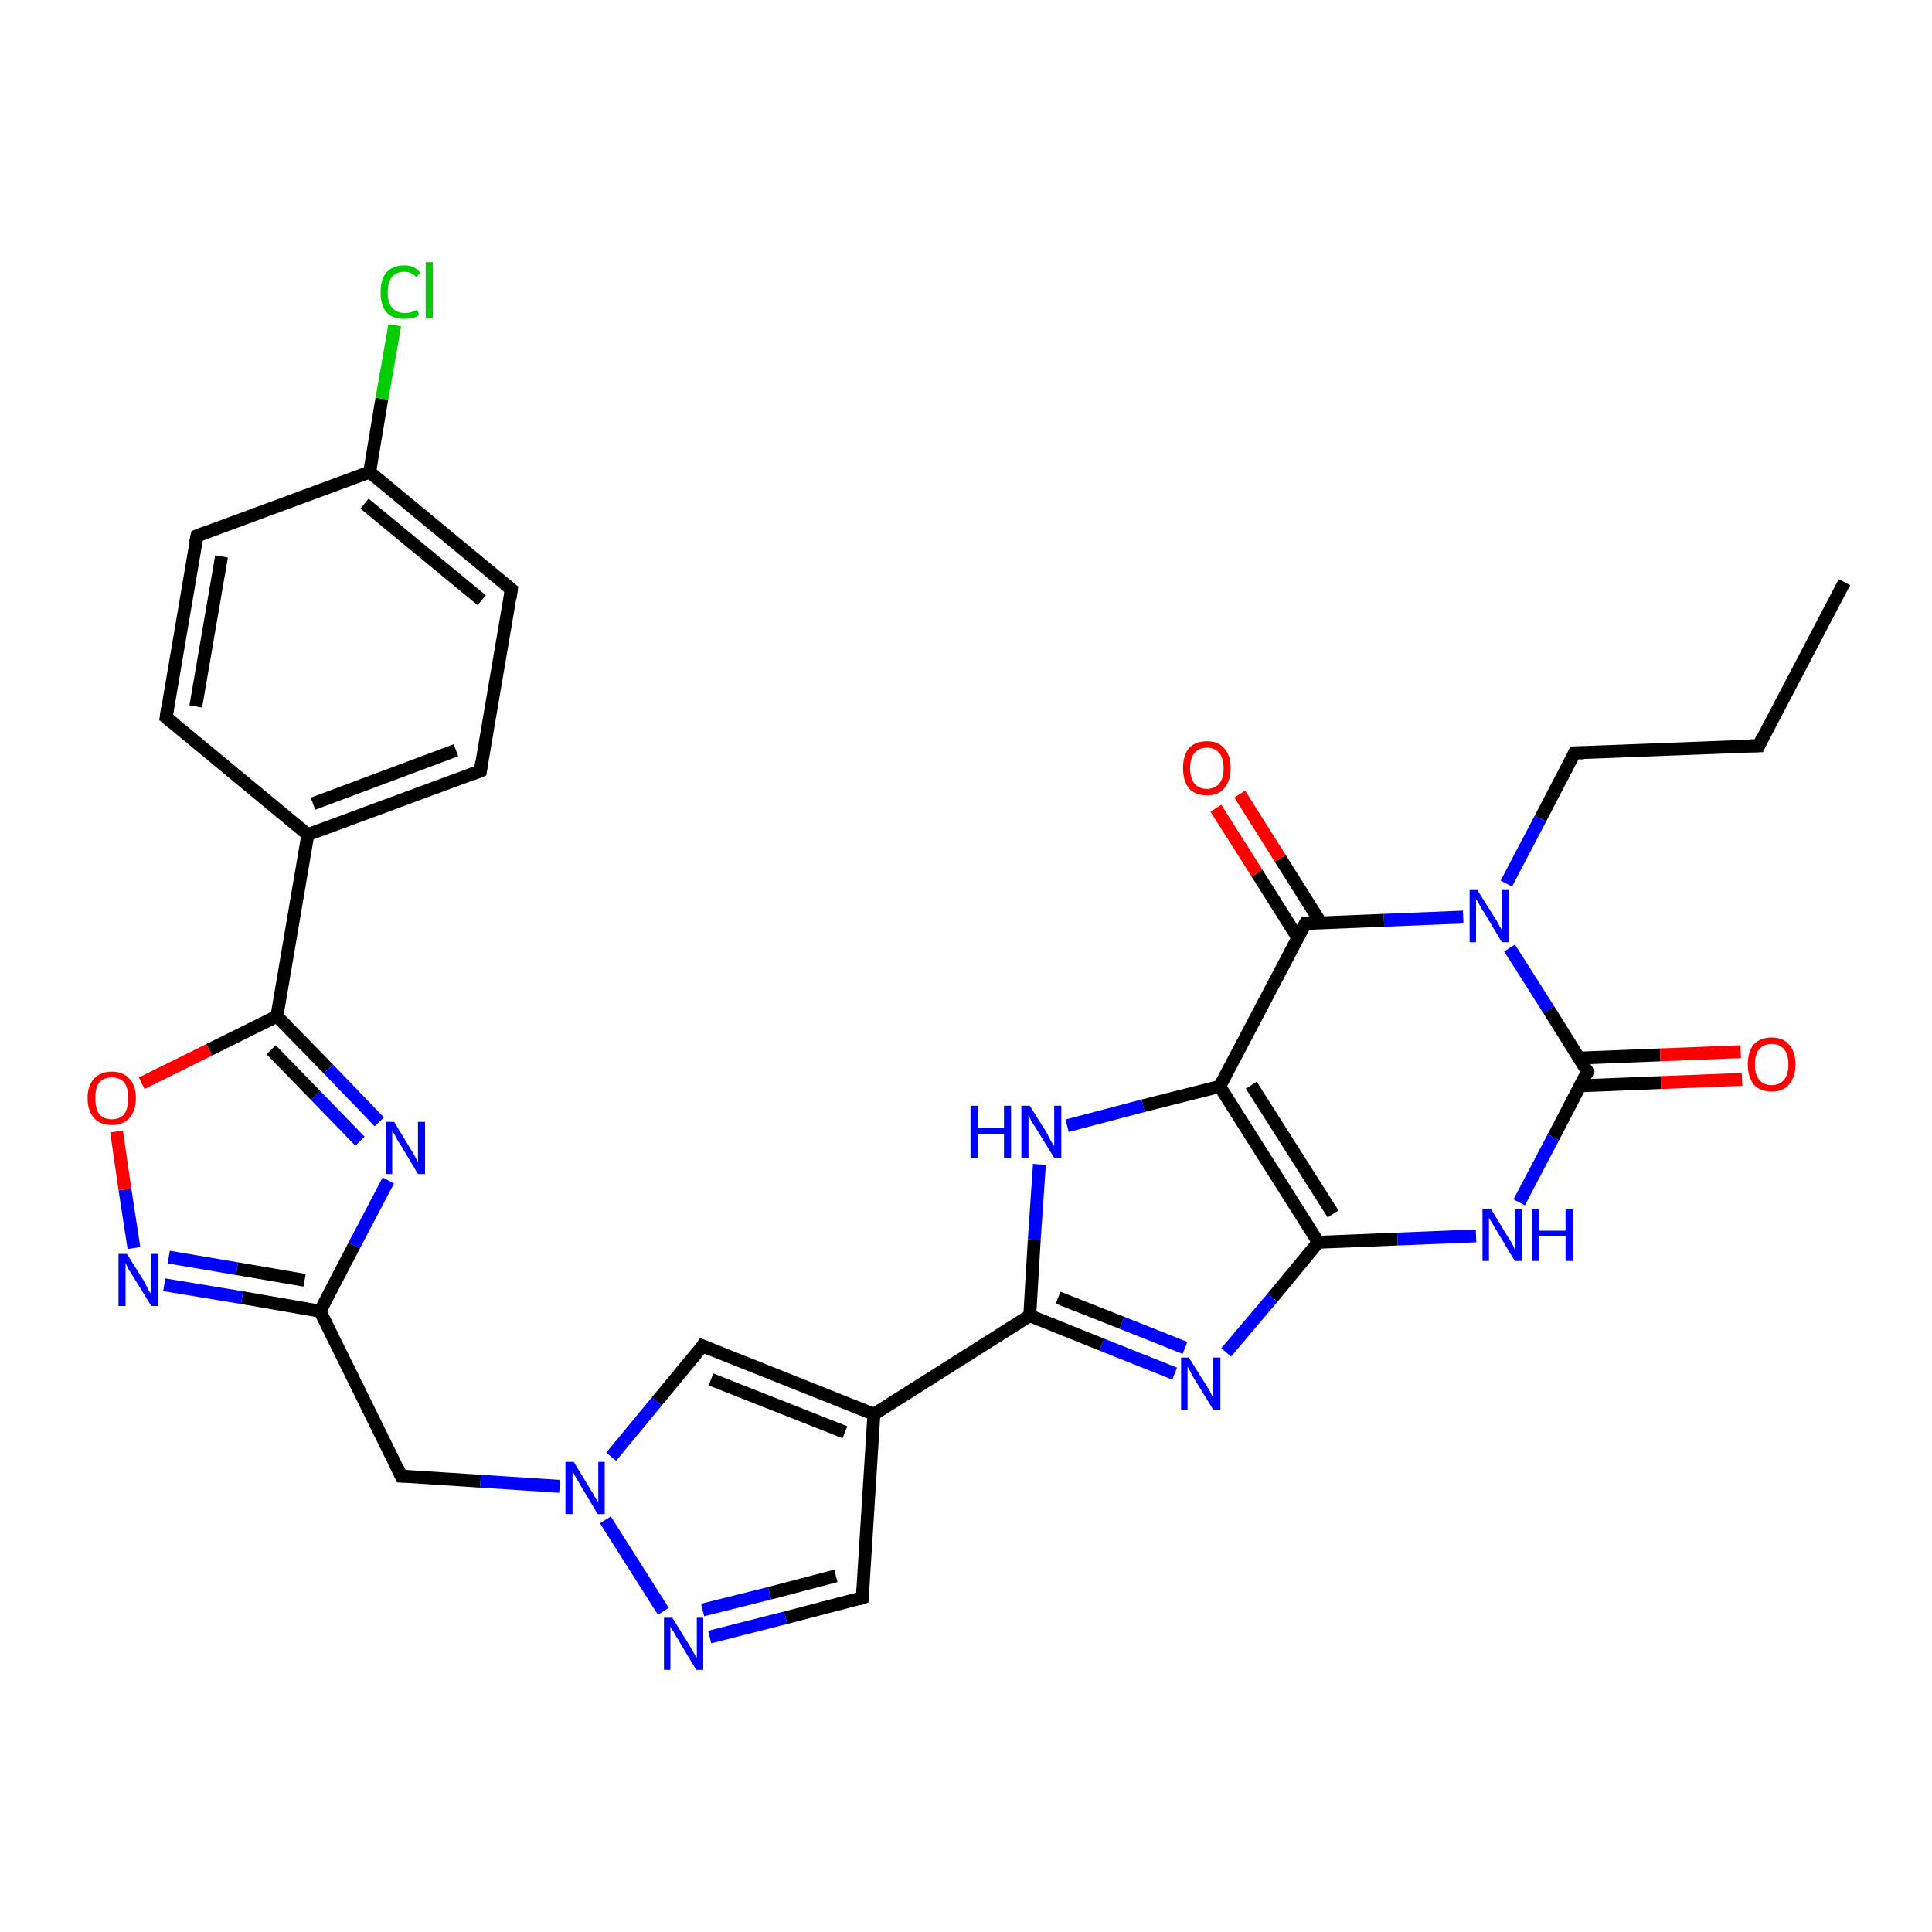 <?xml version='1.0' encoding='iso-8859-1'?>
<svg version='1.1' baseProfile='full'
              xmlns='http://www.w3.org/2000/svg'
                      xmlns:rdkit='http://www.rdkit.org/xml'
                      xmlns:xlink='http://www.w3.org/1999/xlink'
                  xml:space='preserve'
width='300px' height='300px' viewBox='0 0 300 300'>
<!-- END OF HEADER -->
<rect style='opacity:1.0;fill:#FFFFFF;stroke:none' width='300.0' height='300.0' x='0.0' y='0.0'> </rect>
<path class='bond-0 atom-0 atom-1' d='M 286.4,90.4 L 273.1,115.8' style='fill:none;fill-rule:evenodd;stroke:#000000;stroke-width:2.0px;stroke-linecap:butt;stroke-linejoin:miter;stroke-opacity:1' />
<path class='bond-1 atom-1 atom-2' d='M 273.1,115.8 L 244.5,116.9' style='fill:none;fill-rule:evenodd;stroke:#000000;stroke-width:2.0px;stroke-linecap:butt;stroke-linejoin:miter;stroke-opacity:1' />
<path class='bond-2 atom-2 atom-3' d='M 244.5,116.9 L 239.2,127.1' style='fill:none;fill-rule:evenodd;stroke:#000000;stroke-width:2.0px;stroke-linecap:butt;stroke-linejoin:miter;stroke-opacity:1' />
<path class='bond-2 atom-2 atom-3' d='M 239.2,127.1 L 233.9,137.2' style='fill:none;fill-rule:evenodd;stroke:#0000FF;stroke-width:2.0px;stroke-linecap:butt;stroke-linejoin:miter;stroke-opacity:1' />
<path class='bond-3 atom-3 atom-4' d='M 234.4,147.2 L 240.5,156.8' style='fill:none;fill-rule:evenodd;stroke:#0000FF;stroke-width:2.0px;stroke-linecap:butt;stroke-linejoin:miter;stroke-opacity:1' />
<path class='bond-3 atom-3 atom-4' d='M 240.5,156.8 L 246.5,166.4' style='fill:none;fill-rule:evenodd;stroke:#000000;stroke-width:2.0px;stroke-linecap:butt;stroke-linejoin:miter;stroke-opacity:1' />
<path class='bond-4 atom-4 atom-5' d='M 245.4,168.6 L 257.9,168.1' style='fill:none;fill-rule:evenodd;stroke:#000000;stroke-width:2.0px;stroke-linecap:butt;stroke-linejoin:miter;stroke-opacity:1' />
<path class='bond-4 atom-4 atom-5' d='M 257.9,168.1 L 270.5,167.6' style='fill:none;fill-rule:evenodd;stroke:#FF0000;stroke-width:2.0px;stroke-linecap:butt;stroke-linejoin:miter;stroke-opacity:1' />
<path class='bond-4 atom-4 atom-5' d='M 245.2,164.3 L 257.8,163.8' style='fill:none;fill-rule:evenodd;stroke:#000000;stroke-width:2.0px;stroke-linecap:butt;stroke-linejoin:miter;stroke-opacity:1' />
<path class='bond-4 atom-4 atom-5' d='M 257.8,163.8 L 270.3,163.3' style='fill:none;fill-rule:evenodd;stroke:#FF0000;stroke-width:2.0px;stroke-linecap:butt;stroke-linejoin:miter;stroke-opacity:1' />
<path class='bond-5 atom-4 atom-6' d='M 246.5,166.4 L 241.2,176.6' style='fill:none;fill-rule:evenodd;stroke:#000000;stroke-width:2.0px;stroke-linecap:butt;stroke-linejoin:miter;stroke-opacity:1' />
<path class='bond-5 atom-4 atom-6' d='M 241.2,176.6 L 235.9,186.7' style='fill:none;fill-rule:evenodd;stroke:#0000FF;stroke-width:2.0px;stroke-linecap:butt;stroke-linejoin:miter;stroke-opacity:1' />
<path class='bond-6 atom-6 atom-7' d='M 229.2,191.9 L 217.0,192.4' style='fill:none;fill-rule:evenodd;stroke:#0000FF;stroke-width:2.0px;stroke-linecap:butt;stroke-linejoin:miter;stroke-opacity:1' />
<path class='bond-6 atom-6 atom-7' d='M 217.0,192.4 L 204.7,192.9' style='fill:none;fill-rule:evenodd;stroke:#000000;stroke-width:2.0px;stroke-linecap:butt;stroke-linejoin:miter;stroke-opacity:1' />
<path class='bond-7 atom-7 atom-8' d='M 204.7,192.9 L 197.6,201.5' style='fill:none;fill-rule:evenodd;stroke:#000000;stroke-width:2.0px;stroke-linecap:butt;stroke-linejoin:miter;stroke-opacity:1' />
<path class='bond-7 atom-7 atom-8' d='M 197.6,201.5 L 190.4,210.0' style='fill:none;fill-rule:evenodd;stroke:#0000FF;stroke-width:2.0px;stroke-linecap:butt;stroke-linejoin:miter;stroke-opacity:1' />
<path class='bond-8 atom-8 atom-9' d='M 182.4,213.3 L 171.1,208.8' style='fill:none;fill-rule:evenodd;stroke:#0000FF;stroke-width:2.0px;stroke-linecap:butt;stroke-linejoin:miter;stroke-opacity:1' />
<path class='bond-8 atom-8 atom-9' d='M 171.1,208.8 L 159.9,204.3' style='fill:none;fill-rule:evenodd;stroke:#000000;stroke-width:2.0px;stroke-linecap:butt;stroke-linejoin:miter;stroke-opacity:1' />
<path class='bond-8 atom-8 atom-9' d='M 184.0,209.3 L 174.2,205.4' style='fill:none;fill-rule:evenodd;stroke:#0000FF;stroke-width:2.0px;stroke-linecap:butt;stroke-linejoin:miter;stroke-opacity:1' />
<path class='bond-8 atom-8 atom-9' d='M 174.2,205.4 L 164.3,201.5' style='fill:none;fill-rule:evenodd;stroke:#000000;stroke-width:2.0px;stroke-linecap:butt;stroke-linejoin:miter;stroke-opacity:1' />
<path class='bond-9 atom-9 atom-10' d='M 159.9,204.3 L 160.6,192.5' style='fill:none;fill-rule:evenodd;stroke:#000000;stroke-width:2.0px;stroke-linecap:butt;stroke-linejoin:miter;stroke-opacity:1' />
<path class='bond-9 atom-9 atom-10' d='M 160.6,192.5 L 161.4,180.8' style='fill:none;fill-rule:evenodd;stroke:#0000FF;stroke-width:2.0px;stroke-linecap:butt;stroke-linejoin:miter;stroke-opacity:1' />
<path class='bond-10 atom-10 atom-11' d='M 165.7,174.8 L 177.5,171.7' style='fill:none;fill-rule:evenodd;stroke:#0000FF;stroke-width:2.0px;stroke-linecap:butt;stroke-linejoin:miter;stroke-opacity:1' />
<path class='bond-10 atom-10 atom-11' d='M 177.5,171.7 L 189.4,168.7' style='fill:none;fill-rule:evenodd;stroke:#000000;stroke-width:2.0px;stroke-linecap:butt;stroke-linejoin:miter;stroke-opacity:1' />
<path class='bond-11 atom-11 atom-12' d='M 189.4,168.7 L 202.7,143.4' style='fill:none;fill-rule:evenodd;stroke:#000000;stroke-width:2.0px;stroke-linecap:butt;stroke-linejoin:miter;stroke-opacity:1' />
<path class='bond-12 atom-12 atom-13' d='M 205.1,143.3 L 198.8,133.3' style='fill:none;fill-rule:evenodd;stroke:#000000;stroke-width:2.0px;stroke-linecap:butt;stroke-linejoin:miter;stroke-opacity:1' />
<path class='bond-12 atom-12 atom-13' d='M 198.8,133.3 L 192.5,123.3' style='fill:none;fill-rule:evenodd;stroke:#FF0000;stroke-width:2.0px;stroke-linecap:butt;stroke-linejoin:miter;stroke-opacity:1' />
<path class='bond-12 atom-12 atom-13' d='M 201.5,145.6 L 195.2,135.6' style='fill:none;fill-rule:evenodd;stroke:#000000;stroke-width:2.0px;stroke-linecap:butt;stroke-linejoin:miter;stroke-opacity:1' />
<path class='bond-12 atom-12 atom-13' d='M 195.2,135.6 L 188.8,125.5' style='fill:none;fill-rule:evenodd;stroke:#FF0000;stroke-width:2.0px;stroke-linecap:butt;stroke-linejoin:miter;stroke-opacity:1' />
<path class='bond-13 atom-9 atom-14' d='M 159.9,204.3 L 135.7,219.6' style='fill:none;fill-rule:evenodd;stroke:#000000;stroke-width:2.0px;stroke-linecap:butt;stroke-linejoin:miter;stroke-opacity:1' />
<path class='bond-14 atom-14 atom-15' d='M 135.7,219.6 L 133.9,248.1' style='fill:none;fill-rule:evenodd;stroke:#000000;stroke-width:2.0px;stroke-linecap:butt;stroke-linejoin:miter;stroke-opacity:1' />
<path class='bond-15 atom-15 atom-16' d='M 133.9,248.1 L 122.0,251.2' style='fill:none;fill-rule:evenodd;stroke:#000000;stroke-width:2.0px;stroke-linecap:butt;stroke-linejoin:miter;stroke-opacity:1' />
<path class='bond-15 atom-15 atom-16' d='M 122.0,251.2 L 110.2,254.2' style='fill:none;fill-rule:evenodd;stroke:#0000FF;stroke-width:2.0px;stroke-linecap:butt;stroke-linejoin:miter;stroke-opacity:1' />
<path class='bond-15 atom-15 atom-16' d='M 129.8,244.7 L 119.5,247.4' style='fill:none;fill-rule:evenodd;stroke:#000000;stroke-width:2.0px;stroke-linecap:butt;stroke-linejoin:miter;stroke-opacity:1' />
<path class='bond-15 atom-15 atom-16' d='M 119.5,247.4 L 109.1,250.0' style='fill:none;fill-rule:evenodd;stroke:#0000FF;stroke-width:2.0px;stroke-linecap:butt;stroke-linejoin:miter;stroke-opacity:1' />
<path class='bond-16 atom-16 atom-17' d='M 103.0,250.2 L 94.0,236.0' style='fill:none;fill-rule:evenodd;stroke:#0000FF;stroke-width:2.0px;stroke-linecap:butt;stroke-linejoin:miter;stroke-opacity:1' />
<path class='bond-17 atom-17 atom-18' d='M 86.9,230.8 L 74.6,230.0' style='fill:none;fill-rule:evenodd;stroke:#0000FF;stroke-width:2.0px;stroke-linecap:butt;stroke-linejoin:miter;stroke-opacity:1' />
<path class='bond-17 atom-17 atom-18' d='M 74.6,230.0 L 62.3,229.2' style='fill:none;fill-rule:evenodd;stroke:#000000;stroke-width:2.0px;stroke-linecap:butt;stroke-linejoin:miter;stroke-opacity:1' />
<path class='bond-18 atom-18 atom-19' d='M 62.3,229.2 L 49.7,203.6' style='fill:none;fill-rule:evenodd;stroke:#000000;stroke-width:2.0px;stroke-linecap:butt;stroke-linejoin:miter;stroke-opacity:1' />
<path class='bond-19 atom-19 atom-20' d='M 49.7,203.6 L 37.6,201.5' style='fill:none;fill-rule:evenodd;stroke:#000000;stroke-width:2.0px;stroke-linecap:butt;stroke-linejoin:miter;stroke-opacity:1' />
<path class='bond-19 atom-19 atom-20' d='M 37.6,201.5 L 25.5,199.5' style='fill:none;fill-rule:evenodd;stroke:#0000FF;stroke-width:2.0px;stroke-linecap:butt;stroke-linejoin:miter;stroke-opacity:1' />
<path class='bond-19 atom-19 atom-20' d='M 47.3,198.8 L 36.8,197.0' style='fill:none;fill-rule:evenodd;stroke:#000000;stroke-width:2.0px;stroke-linecap:butt;stroke-linejoin:miter;stroke-opacity:1' />
<path class='bond-19 atom-19 atom-20' d='M 36.8,197.0 L 26.2,195.2' style='fill:none;fill-rule:evenodd;stroke:#0000FF;stroke-width:2.0px;stroke-linecap:butt;stroke-linejoin:miter;stroke-opacity:1' />
<path class='bond-20 atom-20 atom-21' d='M 20.8,193.8 L 19.4,184.7' style='fill:none;fill-rule:evenodd;stroke:#0000FF;stroke-width:2.0px;stroke-linecap:butt;stroke-linejoin:miter;stroke-opacity:1' />
<path class='bond-20 atom-20 atom-21' d='M 19.4,184.7 L 18.1,175.7' style='fill:none;fill-rule:evenodd;stroke:#FF0000;stroke-width:2.0px;stroke-linecap:butt;stroke-linejoin:miter;stroke-opacity:1' />
<path class='bond-21 atom-21 atom-22' d='M 22.0,168.2 L 32.5,163.0' style='fill:none;fill-rule:evenodd;stroke:#FF0000;stroke-width:2.0px;stroke-linecap:butt;stroke-linejoin:miter;stroke-opacity:1' />
<path class='bond-21 atom-21 atom-22' d='M 32.5,163.0 L 43.0,157.8' style='fill:none;fill-rule:evenodd;stroke:#000000;stroke-width:2.0px;stroke-linecap:butt;stroke-linejoin:miter;stroke-opacity:1' />
<path class='bond-22 atom-22 atom-23' d='M 43.0,157.8 L 51.0,166.0' style='fill:none;fill-rule:evenodd;stroke:#000000;stroke-width:2.0px;stroke-linecap:butt;stroke-linejoin:miter;stroke-opacity:1' />
<path class='bond-22 atom-22 atom-23' d='M 51.0,166.0 L 58.9,174.2' style='fill:none;fill-rule:evenodd;stroke:#0000FF;stroke-width:2.0px;stroke-linecap:butt;stroke-linejoin:miter;stroke-opacity:1' />
<path class='bond-22 atom-22 atom-23' d='M 42.1,163.0 L 49.0,170.1' style='fill:none;fill-rule:evenodd;stroke:#000000;stroke-width:2.0px;stroke-linecap:butt;stroke-linejoin:miter;stroke-opacity:1' />
<path class='bond-22 atom-22 atom-23' d='M 49.0,170.1 L 55.9,177.2' style='fill:none;fill-rule:evenodd;stroke:#0000FF;stroke-width:2.0px;stroke-linecap:butt;stroke-linejoin:miter;stroke-opacity:1' />
<path class='bond-23 atom-22 atom-24' d='M 43.0,157.8 L 47.8,129.6' style='fill:none;fill-rule:evenodd;stroke:#000000;stroke-width:2.0px;stroke-linecap:butt;stroke-linejoin:miter;stroke-opacity:1' />
<path class='bond-24 atom-24 atom-25' d='M 47.8,129.6 L 74.6,119.7' style='fill:none;fill-rule:evenodd;stroke:#000000;stroke-width:2.0px;stroke-linecap:butt;stroke-linejoin:miter;stroke-opacity:1' />
<path class='bond-24 atom-24 atom-25' d='M 48.6,124.8 L 70.8,116.5' style='fill:none;fill-rule:evenodd;stroke:#000000;stroke-width:2.0px;stroke-linecap:butt;stroke-linejoin:miter;stroke-opacity:1' />
<path class='bond-25 atom-25 atom-26' d='M 74.6,119.7 L 79.4,91.5' style='fill:none;fill-rule:evenodd;stroke:#000000;stroke-width:2.0px;stroke-linecap:butt;stroke-linejoin:miter;stroke-opacity:1' />
<path class='bond-26 atom-26 atom-27' d='M 79.4,91.5 L 57.4,73.3' style='fill:none;fill-rule:evenodd;stroke:#000000;stroke-width:2.0px;stroke-linecap:butt;stroke-linejoin:miter;stroke-opacity:1' />
<path class='bond-26 atom-26 atom-27' d='M 74.8,93.2 L 56.6,78.2' style='fill:none;fill-rule:evenodd;stroke:#000000;stroke-width:2.0px;stroke-linecap:butt;stroke-linejoin:miter;stroke-opacity:1' />
<path class='bond-27 atom-27 atom-28' d='M 57.4,73.3 L 59.3,61.9' style='fill:none;fill-rule:evenodd;stroke:#000000;stroke-width:2.0px;stroke-linecap:butt;stroke-linejoin:miter;stroke-opacity:1' />
<path class='bond-27 atom-27 atom-28' d='M 59.3,61.9 L 61.3,50.5' style='fill:none;fill-rule:evenodd;stroke:#00CC00;stroke-width:2.0px;stroke-linecap:butt;stroke-linejoin:miter;stroke-opacity:1' />
<path class='bond-28 atom-27 atom-29' d='M 57.4,73.3 L 30.6,83.2' style='fill:none;fill-rule:evenodd;stroke:#000000;stroke-width:2.0px;stroke-linecap:butt;stroke-linejoin:miter;stroke-opacity:1' />
<path class='bond-29 atom-29 atom-30' d='M 30.6,83.2 L 25.8,111.4' style='fill:none;fill-rule:evenodd;stroke:#000000;stroke-width:2.0px;stroke-linecap:butt;stroke-linejoin:miter;stroke-opacity:1' />
<path class='bond-29 atom-29 atom-30' d='M 34.4,86.4 L 30.4,109.7' style='fill:none;fill-rule:evenodd;stroke:#000000;stroke-width:2.0px;stroke-linecap:butt;stroke-linejoin:miter;stroke-opacity:1' />
<path class='bond-30 atom-17 atom-31' d='M 94.9,226.2 L 102.0,217.6' style='fill:none;fill-rule:evenodd;stroke:#0000FF;stroke-width:2.0px;stroke-linecap:butt;stroke-linejoin:miter;stroke-opacity:1' />
<path class='bond-30 atom-17 atom-31' d='M 102.0,217.6 L 109.1,209.0' style='fill:none;fill-rule:evenodd;stroke:#000000;stroke-width:2.0px;stroke-linecap:butt;stroke-linejoin:miter;stroke-opacity:1' />
<path class='bond-31 atom-12 atom-3' d='M 202.7,143.4 L 214.9,142.9' style='fill:none;fill-rule:evenodd;stroke:#000000;stroke-width:2.0px;stroke-linecap:butt;stroke-linejoin:miter;stroke-opacity:1' />
<path class='bond-31 atom-12 atom-3' d='M 214.9,142.9 L 227.2,142.4' style='fill:none;fill-rule:evenodd;stroke:#0000FF;stroke-width:2.0px;stroke-linecap:butt;stroke-linejoin:miter;stroke-opacity:1' />
<path class='bond-32 atom-31 atom-14' d='M 109.1,209.0 L 135.7,219.6' style='fill:none;fill-rule:evenodd;stroke:#000000;stroke-width:2.0px;stroke-linecap:butt;stroke-linejoin:miter;stroke-opacity:1' />
<path class='bond-32 atom-31 atom-14' d='M 110.4,214.2 L 131.2,222.4' style='fill:none;fill-rule:evenodd;stroke:#000000;stroke-width:2.0px;stroke-linecap:butt;stroke-linejoin:miter;stroke-opacity:1' />
<path class='bond-33 atom-11 atom-7' d='M 189.4,168.7 L 204.7,192.9' style='fill:none;fill-rule:evenodd;stroke:#000000;stroke-width:2.0px;stroke-linecap:butt;stroke-linejoin:miter;stroke-opacity:1' />
<path class='bond-33 atom-11 atom-7' d='M 194.3,168.5 L 207.0,188.5' style='fill:none;fill-rule:evenodd;stroke:#000000;stroke-width:2.0px;stroke-linecap:butt;stroke-linejoin:miter;stroke-opacity:1' />
<path class='bond-34 atom-23 atom-19' d='M 60.3,183.3 L 55.0,193.4' style='fill:none;fill-rule:evenodd;stroke:#0000FF;stroke-width:2.0px;stroke-linecap:butt;stroke-linejoin:miter;stroke-opacity:1' />
<path class='bond-34 atom-23 atom-19' d='M 55.0,193.4 L 49.7,203.6' style='fill:none;fill-rule:evenodd;stroke:#000000;stroke-width:2.0px;stroke-linecap:butt;stroke-linejoin:miter;stroke-opacity:1' />
<path class='bond-35 atom-30 atom-24' d='M 25.8,111.4 L 47.8,129.6' style='fill:none;fill-rule:evenodd;stroke:#000000;stroke-width:2.0px;stroke-linecap:butt;stroke-linejoin:miter;stroke-opacity:1' />
<path d='M 273.7,114.5 L 273.1,115.8 L 271.7,115.8' style='fill:none;stroke:#000000;stroke-width:2.0px;stroke-linecap:butt;stroke-linejoin:miter;stroke-opacity:1;' />
<path d='M 245.9,116.9 L 244.5,116.9 L 244.3,117.4' style='fill:none;stroke:#000000;stroke-width:2.0px;stroke-linecap:butt;stroke-linejoin:miter;stroke-opacity:1;' />
<path d='M 246.2,165.9 L 246.5,166.4 L 246.3,166.9' style='fill:none;stroke:#000000;stroke-width:2.0px;stroke-linecap:butt;stroke-linejoin:miter;stroke-opacity:1;' />
<path d='M 202.0,144.7 L 202.7,143.4 L 203.3,143.4' style='fill:none;stroke:#000000;stroke-width:2.0px;stroke-linecap:butt;stroke-linejoin:miter;stroke-opacity:1;' />
<path d='M 134.0,246.7 L 133.9,248.1 L 133.3,248.3' style='fill:none;stroke:#000000;stroke-width:2.0px;stroke-linecap:butt;stroke-linejoin:miter;stroke-opacity:1;' />
<path d='M 63.0,229.2 L 62.3,229.2 L 61.7,227.9' style='fill:none;stroke:#000000;stroke-width:2.0px;stroke-linecap:butt;stroke-linejoin:miter;stroke-opacity:1;' />
<path d='M 73.3,120.2 L 74.6,119.7 L 74.8,118.3' style='fill:none;stroke:#000000;stroke-width:2.0px;stroke-linecap:butt;stroke-linejoin:miter;stroke-opacity:1;' />
<path d='M 79.2,92.9 L 79.4,91.5 L 78.3,90.6' style='fill:none;stroke:#000000;stroke-width:2.0px;stroke-linecap:butt;stroke-linejoin:miter;stroke-opacity:1;' />
<path d='M 31.9,82.7 L 30.6,83.2 L 30.3,84.6' style='fill:none;stroke:#000000;stroke-width:2.0px;stroke-linecap:butt;stroke-linejoin:miter;stroke-opacity:1;' />
<path d='M 26.0,110.0 L 25.8,111.4 L 26.9,112.3' style='fill:none;stroke:#000000;stroke-width:2.0px;stroke-linecap:butt;stroke-linejoin:miter;stroke-opacity:1;' />
<path d='M 108.8,209.5 L 109.1,209.0 L 110.5,209.6' style='fill:none;stroke:#000000;stroke-width:2.0px;stroke-linecap:butt;stroke-linejoin:miter;stroke-opacity:1;' />
<path class='atom-3' d='M 229.4 138.2
L 232.1 142.5
Q 232.4 142.9, 232.8 143.7
Q 233.2 144.4, 233.2 144.5
L 233.2 138.2
L 234.3 138.2
L 234.3 146.3
L 233.2 146.3
L 230.4 141.6
Q 230.0 141.1, 229.7 140.4
Q 229.3 139.8, 229.2 139.6
L 229.2 146.3
L 228.2 146.3
L 228.2 138.2
L 229.4 138.2
' fill='#0000FF'/>
<path class='atom-5' d='M 271.4 165.3
Q 271.4 163.3, 272.3 162.2
Q 273.3 161.1, 275.1 161.1
Q 276.9 161.1, 277.8 162.2
Q 278.8 163.3, 278.8 165.3
Q 278.8 167.2, 277.8 168.4
Q 276.9 169.5, 275.1 169.5
Q 273.3 169.5, 272.3 168.4
Q 271.4 167.2, 271.4 165.3
M 275.1 168.5
Q 276.3 168.5, 277.0 167.7
Q 277.7 166.9, 277.7 165.3
Q 277.7 163.7, 277.0 162.9
Q 276.3 162.1, 275.1 162.1
Q 273.9 162.1, 273.2 162.9
Q 272.5 163.7, 272.5 165.3
Q 272.5 166.9, 273.2 167.7
Q 273.9 168.5, 275.1 168.5
' fill='#FF0000'/>
<path class='atom-6' d='M 231.5 187.7
L 234.1 192.0
Q 234.4 192.4, 234.8 193.1
Q 235.2 193.9, 235.2 194.0
L 235.2 187.7
L 236.3 187.7
L 236.3 195.8
L 235.2 195.8
L 232.4 191.1
Q 232.0 190.5, 231.7 189.9
Q 231.3 189.3, 231.2 189.1
L 231.2 195.8
L 230.2 195.8
L 230.2 187.7
L 231.5 187.7
' fill='#0000FF'/>
<path class='atom-6' d='M 237.9 187.7
L 239.0 187.7
L 239.0 191.1
L 243.1 191.1
L 243.1 187.7
L 244.2 187.7
L 244.2 195.8
L 243.1 195.8
L 243.1 192.0
L 239.0 192.0
L 239.0 195.8
L 237.9 195.8
L 237.9 187.7
' fill='#0000FF'/>
<path class='atom-8' d='M 184.6 210.8
L 187.3 215.1
Q 187.6 215.5, 188.0 216.3
Q 188.4 217.1, 188.4 217.1
L 188.4 210.8
L 189.5 210.8
L 189.5 218.9
L 188.4 218.9
L 185.5 214.2
Q 185.2 213.7, 184.9 213.1
Q 184.5 212.4, 184.4 212.2
L 184.4 218.9
L 183.4 218.9
L 183.4 210.8
L 184.6 210.8
' fill='#0000FF'/>
<path class='atom-10' d='M 150.7 171.7
L 151.8 171.7
L 151.8 175.2
L 155.9 175.2
L 155.9 171.7
L 157.0 171.7
L 157.0 179.8
L 155.9 179.8
L 155.9 176.1
L 151.8 176.1
L 151.8 179.8
L 150.7 179.8
L 150.7 171.7
' fill='#0000FF'/>
<path class='atom-10' d='M 159.9 171.7
L 162.6 176.0
Q 162.8 176.5, 163.2 177.2
Q 163.7 178.0, 163.7 178.0
L 163.7 171.7
L 164.8 171.7
L 164.8 179.8
L 163.7 179.8
L 160.8 175.1
Q 160.5 174.6, 160.1 174.0
Q 159.8 173.3, 159.7 173.1
L 159.7 179.8
L 158.6 179.8
L 158.6 171.7
L 159.9 171.7
' fill='#0000FF'/>
<path class='atom-13' d='M 183.7 119.3
Q 183.7 117.3, 184.6 116.2
Q 185.6 115.1, 187.4 115.1
Q 189.2 115.1, 190.1 116.2
Q 191.1 117.3, 191.1 119.3
Q 191.1 121.2, 190.1 122.4
Q 189.2 123.5, 187.4 123.5
Q 185.6 123.5, 184.6 122.4
Q 183.7 121.2, 183.7 119.3
M 187.4 122.5
Q 188.6 122.5, 189.3 121.7
Q 190.0 120.9, 190.0 119.3
Q 190.0 117.7, 189.3 116.9
Q 188.6 116.1, 187.4 116.1
Q 186.2 116.1, 185.5 116.9
Q 184.8 117.7, 184.8 119.3
Q 184.8 120.9, 185.5 121.7
Q 186.2 122.5, 187.4 122.5
' fill='#FF0000'/>
<path class='atom-16' d='M 104.4 251.2
L 107.0 255.4
Q 107.3 255.9, 107.7 256.6
Q 108.1 257.4, 108.2 257.4
L 108.2 251.2
L 109.2 251.2
L 109.2 259.3
L 108.1 259.3
L 105.3 254.6
Q 104.9 254.0, 104.6 253.4
Q 104.2 252.8, 104.1 252.6
L 104.1 259.3
L 103.1 259.3
L 103.1 251.2
L 104.4 251.2
' fill='#0000FF'/>
<path class='atom-17' d='M 89.1 227.0
L 91.7 231.3
Q 92.0 231.7, 92.4 232.5
Q 92.9 233.2, 92.9 233.3
L 92.9 227.0
L 93.9 227.0
L 93.9 235.1
L 92.8 235.1
L 90.0 230.4
Q 89.7 229.9, 89.3 229.2
Q 89.0 228.6, 88.9 228.4
L 88.9 235.1
L 87.8 235.1
L 87.8 227.0
L 89.1 227.0
' fill='#0000FF'/>
<path class='atom-20' d='M 19.7 194.7
L 22.4 199.0
Q 22.6 199.4, 23.0 200.2
Q 23.5 201.0, 23.5 201.0
L 23.5 194.7
L 24.6 194.7
L 24.6 202.8
L 23.5 202.8
L 20.6 198.1
Q 20.3 197.6, 19.9 197.0
Q 19.6 196.3, 19.5 196.1
L 19.5 202.8
L 18.4 202.8
L 18.4 194.7
L 19.7 194.7
' fill='#0000FF'/>
<path class='atom-21' d='M 13.6 170.5
Q 13.6 168.6, 14.6 167.5
Q 15.6 166.4, 17.4 166.4
Q 19.1 166.4, 20.1 167.5
Q 21.1 168.6, 21.1 170.5
Q 21.1 172.5, 20.1 173.6
Q 19.1 174.7, 17.4 174.7
Q 15.6 174.7, 14.6 173.6
Q 13.6 172.5, 13.6 170.5
M 17.4 173.8
Q 18.6 173.8, 19.3 173.0
Q 19.9 172.1, 19.9 170.5
Q 19.9 168.9, 19.3 168.1
Q 18.6 167.3, 17.4 167.3
Q 16.1 167.3, 15.4 168.1
Q 14.8 168.9, 14.8 170.5
Q 14.8 172.1, 15.4 173.0
Q 16.1 173.8, 17.4 173.8
' fill='#FF0000'/>
<path class='atom-23' d='M 61.2 174.2
L 63.8 178.5
Q 64.1 178.9, 64.5 179.7
Q 64.9 180.5, 64.9 180.5
L 64.9 174.2
L 66.0 174.2
L 66.0 182.3
L 64.9 182.3
L 62.1 177.6
Q 61.7 177.1, 61.4 176.4
Q 61.0 175.8, 60.9 175.6
L 60.9 182.3
L 59.9 182.3
L 59.9 174.2
L 61.2 174.2
' fill='#0000FF'/>
<path class='atom-28' d='M 59.1 45.4
Q 59.1 43.4, 60.0 42.3
Q 61.0 41.2, 62.8 41.2
Q 64.4 41.2, 65.3 42.4
L 64.6 43.0
Q 63.9 42.2, 62.8 42.2
Q 61.5 42.2, 60.9 43.0
Q 60.2 43.8, 60.2 45.4
Q 60.2 47.0, 60.9 47.8
Q 61.6 48.6, 62.9 48.6
Q 63.8 48.6, 64.8 48.1
L 65.1 48.9
Q 64.7 49.2, 64.1 49.4
Q 63.4 49.5, 62.7 49.5
Q 61.0 49.5, 60.0 48.5
Q 59.1 47.4, 59.1 45.4
' fill='#00CC00'/>
<path class='atom-28' d='M 66.1 40.7
L 67.2 40.7
L 67.2 49.4
L 66.1 49.4
L 66.1 40.7
' fill='#00CC00'/>
</svg>
